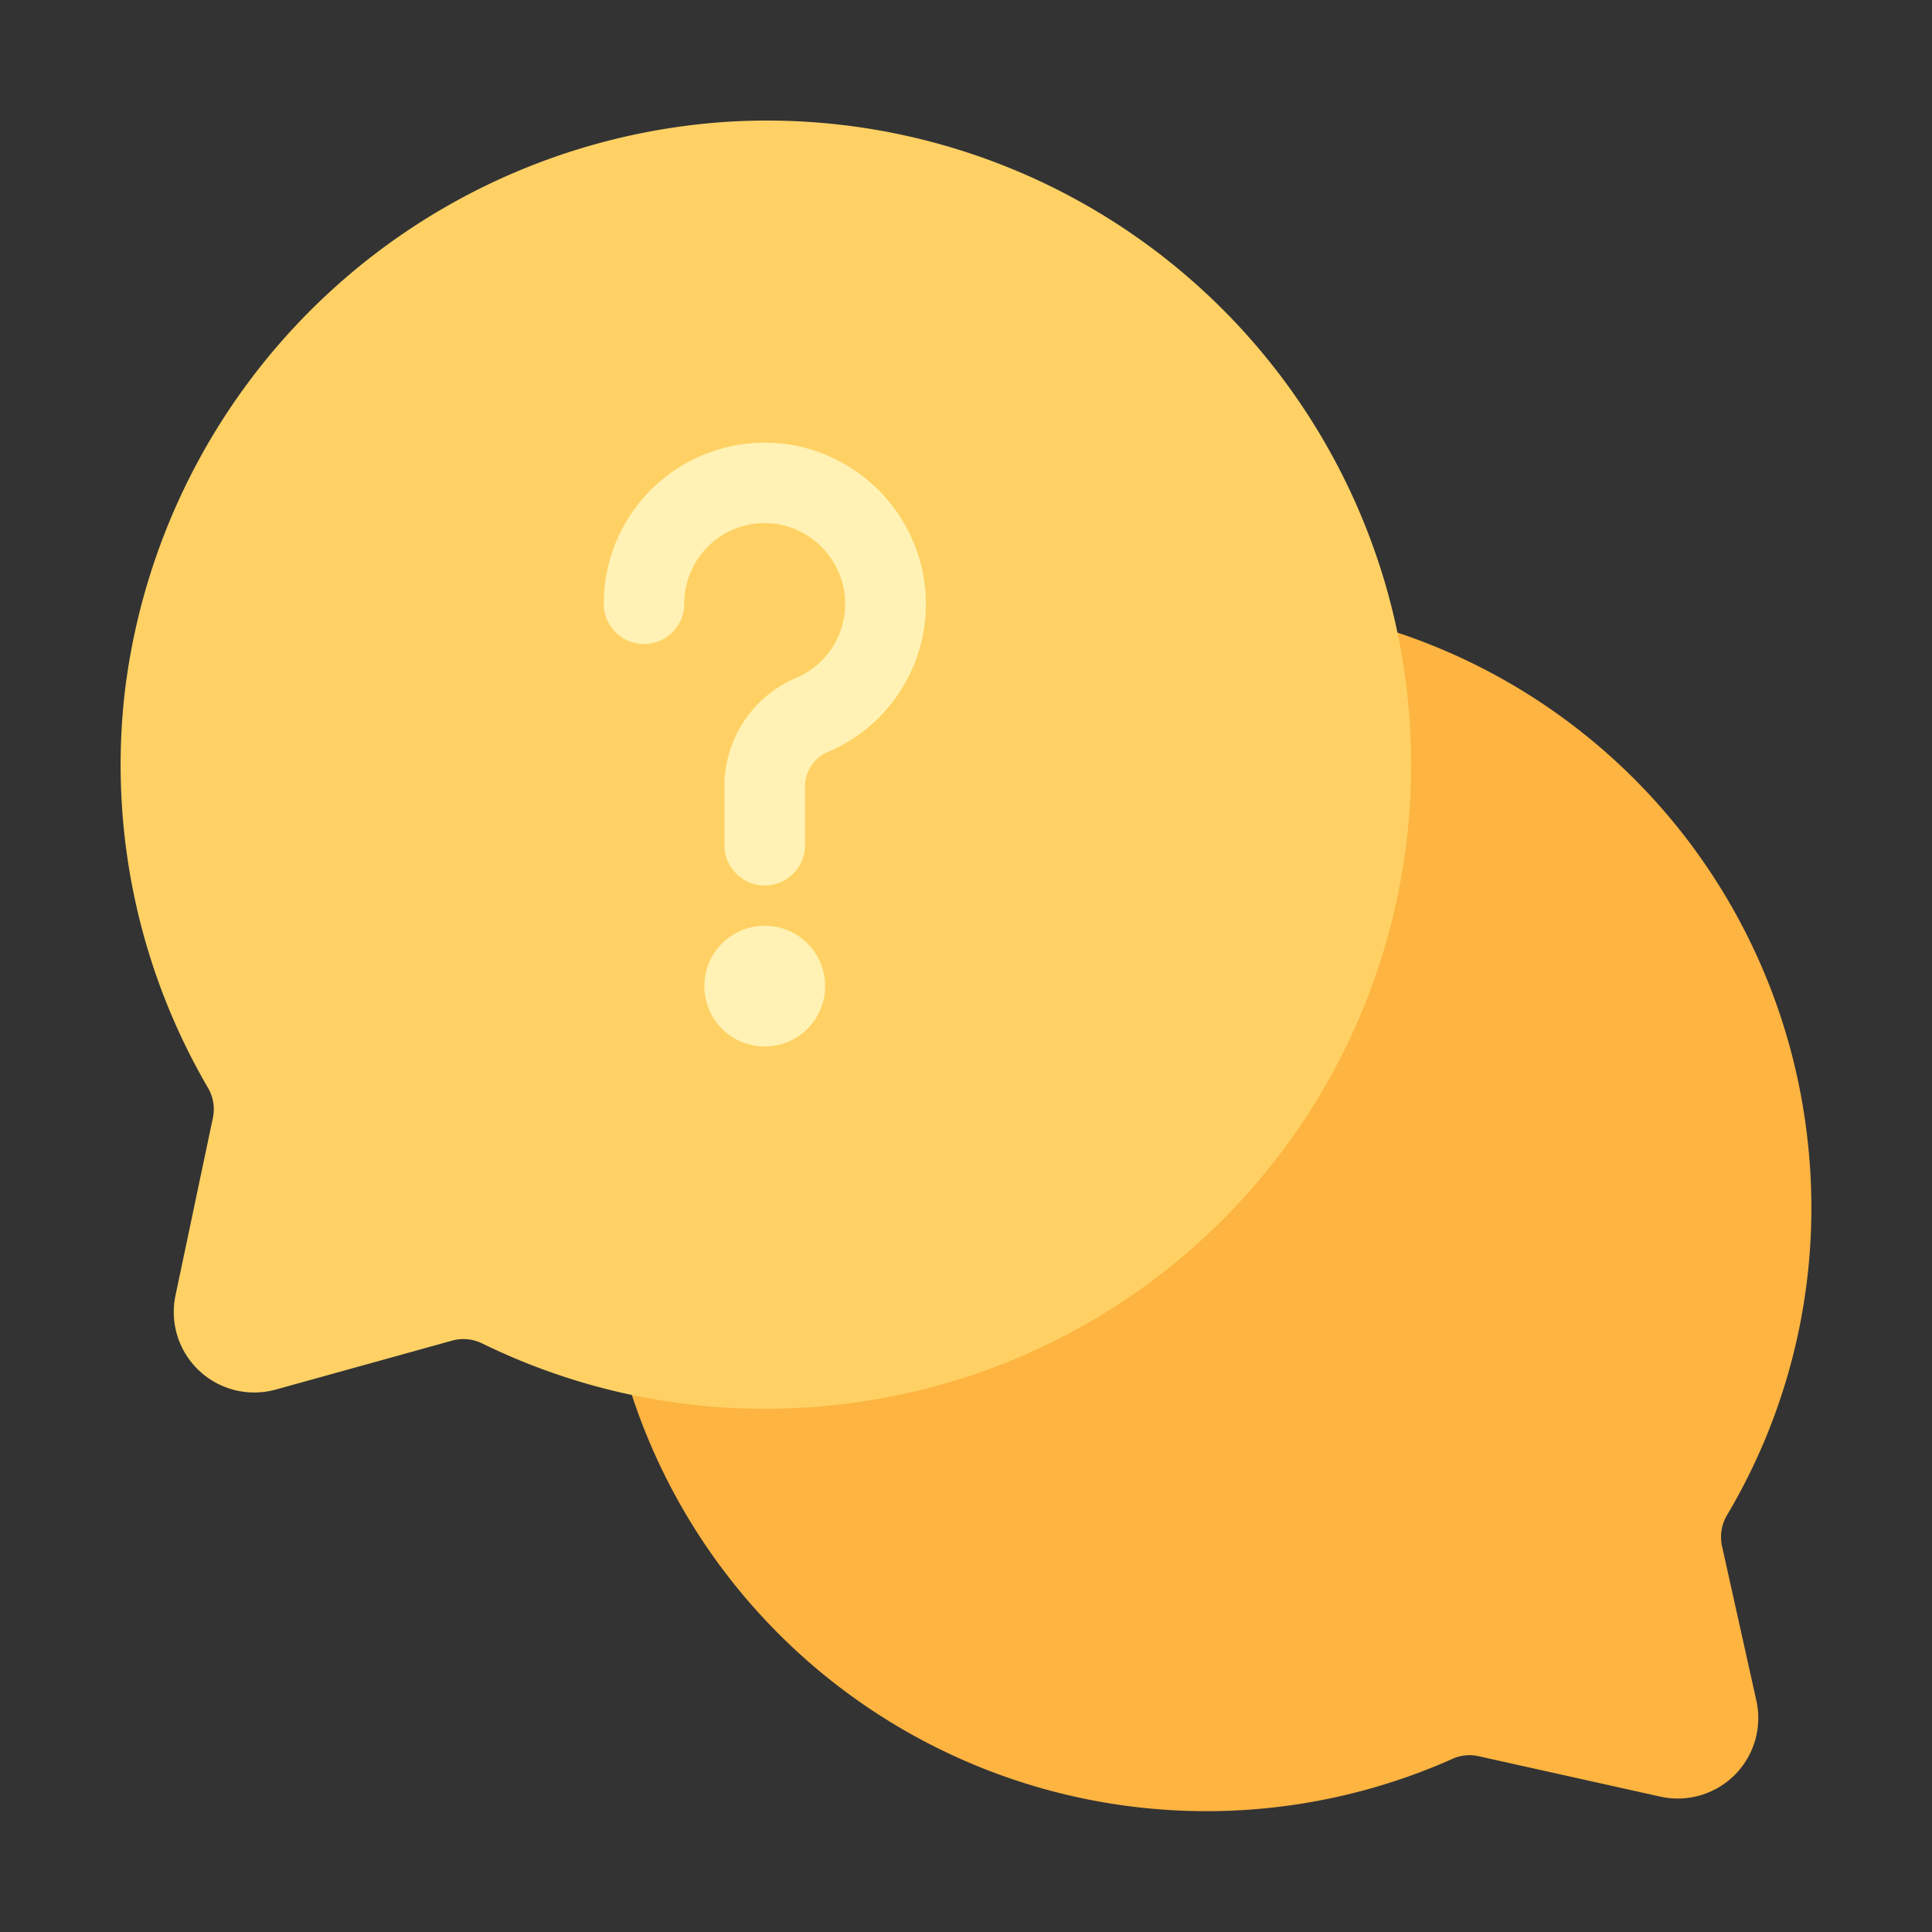 <svg xmlns="http://www.w3.org/2000/svg" version="1.1" xmlns:xlink="http://www.w3.org/1999/xlink" xmlns:svgjs="http://svgjs.com/svgjs" width="512" height="512" x="0" y="0" viewBox="0 0 48 48" style="enable-background:new 0 0 512 512" xml:space="preserve" class=""><rect x="0" y="0" width="48" height="48" fill="#333333" stroke="none"/><g><path fill="#fdb441" d="M44.909 28.329a15.025 15.025 0 1 0-8.846 15.38 1.034 1.034 0 0 1 .653-.081l4.532 1.008a2 2 0 0 0 2.388-2.387l-.858-3.858a1.071 1.071 0 0 1 .145-.774 14.951 14.951 0 0 0 1.986-9.288z" data-original="#fdb441" class=""></path><path fill="#ffd164" d="M17.993 3.031A16.132 16.132 0 0 0 3.106 17.146a15.914 15.914 0 0 0 2.049 9.86 1.054 1.054 0 0 1 .139.744l-.934 4.435a2 2 0 0 0 2.493 2.338l4.406-1.223a1.064 1.064 0 0 1 .741.087A15.928 15.928 0 0 0 19 35a16.5 16.5 0 0 0 2.422-.18 16 16 0 0 0-3.429-31.789z" data-original="#ffd164" class=""></path><g fill="#fff2b4"><circle cx="19" cy="24.5" r="1.5" fill="#fff2b4" data-original="#fff2b4"></circle><path d="M19 22a1 1 0 0 1-1-1v-1.42a2.916 2.916 0 0 1 1.763-2.73 2 2 0 0 0 1.2-2.221 2.025 2.025 0 0 0-1.6-1.6A2 2 0 0 0 17 15a1 1 0 0 1-2 0 4 4 0 0 1 4.717-3.937 4.035 4.035 0 0 1 3.221 3.22 3.993 3.993 0 0 1-2.411 4.417.941.941 0 0 0-.527.88V21a1 1 0 0 1-1 1z" fill="#fff2b4" data-original="#fff2b4"></path></g></g></svg>
